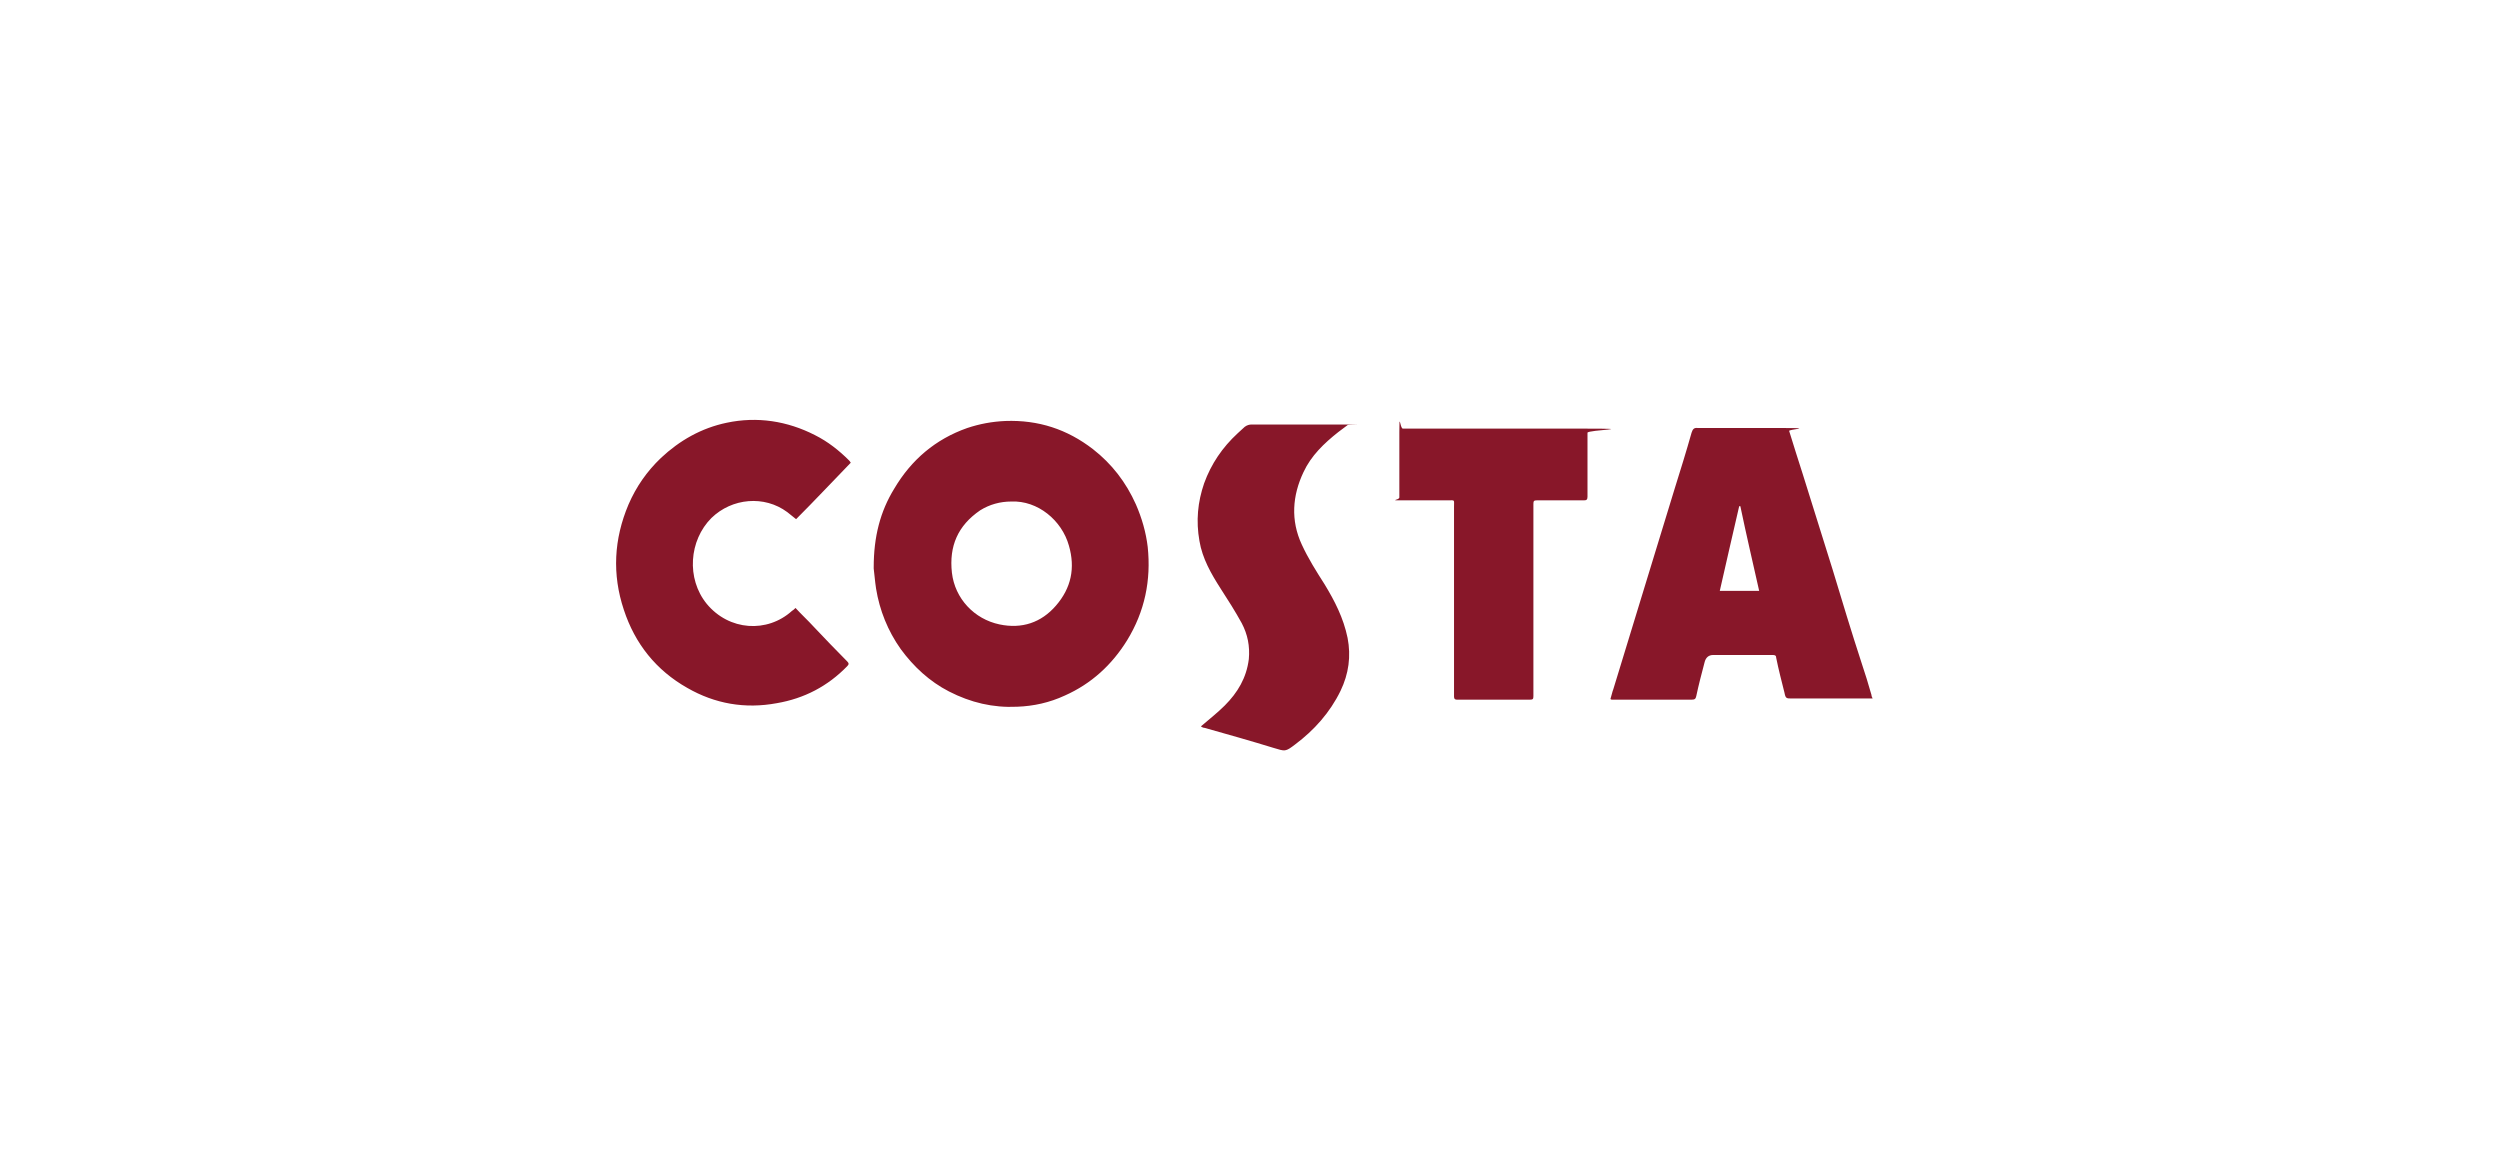 <svg xmlns="http://www.w3.org/2000/svg" viewBox="0 0 425.2 198.4"><defs><style>      .cls-1 {        fill: #881729;      }    </style></defs><g><g id="Layer_1"><g id="D7nJt9.tif"><path class="cls-1" d="M148.6,96.5c0-5.2,1.1-9.5,3.5-13.4,2.9-4.9,7-8.4,12.4-10.3,2.1-.7,4.2-1.1,6.5-1.2,5.6-.2,10.5,1.4,14.9,4.8,3.2,2.5,5.6,5.6,7.3,9.4,1,2.3,1.7,4.7,2,7.2.6,5.7-.5,11-3.5,15.9-2.6,4.2-6.1,7.4-10.6,9.4-2.6,1.2-5.3,1.8-8.1,1.9-4.1.2-7.9-.7-11.6-2.6-3.3-1.7-6-4.2-8.2-7.2-2.2-3.1-3.6-6.6-4.2-10.3-.2-1.3-.3-2.7-.4-3.4ZM172,85.3c-1.9,0-3.7.5-5.3,1.5-3.8,2.6-5.3,6.1-4.8,10.6.5,4.4,3.8,7.9,8.1,8.8,3.8.8,7.1-.3,9.6-3.2,2.6-3,3.3-6.4,2.2-10.2-1.2-4.3-5.3-7.7-9.8-7.5h0ZM273.9,118.9c.2-.6.3-1.2.5-1.7,1.6-5.2,3.2-10.5,4.8-15.7,1.9-6.1,3.7-12.2,5.6-18.3,1-3.2,2-6.4,2.9-9.6.2-.6.4-.9,1.1-.8,5,0,10,0,14.9,0s.5.2.6.5c.8,2.5,1.5,4.9,2.3,7.3,1.7,5.4,3.4,10.9,5.1,16.3,1.6,5.3,3.2,10.6,4.9,15.8.6,1.8,1.2,3.7,1.7,5.5,0,.2.1.4.2.6-.4,0-.6,0-.9,0-4.3,0-8.5,0-12.8,0-1,0-1.1,0-1.3-1-.5-2-1-3.9-1.4-5.9,0-.4-.2-.5-.6-.5-3.2,0-6.3,0-9.5,0-.2,0-.4,0-.6,0q-1.2,0-1.5,1.3c-.5,1.9-1,3.8-1.4,5.7-.1.5-.3.6-.8.6-1.3,0-2.7,0-4,0h-9.6,0ZM299.2,100.5c-1.1-4.9-2.2-9.6-3.2-14.4,0,0-.1,0-.2,0-1.1,4.8-2.2,9.5-3.3,14.4,2.3,0,4.5,0,6.7,0h0ZM144.6,78.8c-3.1,3.2-6.1,6.4-9.2,9.5-.5-.4-1-.8-1.5-1.2-3.9-2.9-9.4-2.4-12.9,1-3.8,3.8-4.3,10.3-.8,14.6,3.8,4.6,10.3,5,14.5,1.2.2-.1.4-.3.6-.5,1,1.1,2.1,2.1,3.1,3.2,1.9,2,3.8,4,5.7,5.9.3.3.3.5,0,.8-3.3,3.4-7.3,5.5-12,6.3-5.4,1-10.5.1-15.2-2.6-5.3-3-8.9-7.5-10.8-13.3-2-6-1.7-12,.8-17.9,1.3-3,3.1-5.6,5.5-7.9,3.2-3,6.9-5.1,11.2-6,5.2-1.1,10.3-.3,15,2.1,2.2,1.1,4.1,2.6,5.8,4.3,0,0,.2.2.3.4ZM204.3,123.5c1.4-1.2,2.8-2.3,4-3.5,2.2-2.2,3.7-4.7,4.1-7.9.2-2.2-.2-4.2-1.2-6.1-1.1-2-2.3-3.9-3.6-5.9-1.6-2.5-3.1-5.1-3.6-8.1-.6-3.4-.3-6.6.8-9.8,1.2-3.3,3.1-6.1,5.7-8.5.4-.4.8-.7,1.2-1.1.4-.3.8-.4,1.2-.4,5.2,0,10.5,0,15.7,0s.4,0,.6.1c-.5.4-1.1.8-1.6,1.2-2.4,1.9-4.6,4-5.9,6.8-1.9,4-2.2,8.2-.3,12.3,1.1,2.4,2.5,4.6,3.9,6.8,1.7,2.8,3.2,5.7,3.9,9.1.6,3.1.2,6.1-1.2,9-1.8,3.7-4.5,6.7-7.7,9.1-1.7,1.3-1.7,1.2-3.7.6-3.9-1.2-7.8-2.3-11.7-3.4-.2,0-.4-.1-.6-.2h0ZM247.3,102c0-5.3,0-10.6,0-15.8,0-1.3.2-1.1-1.1-1.1-2.5,0-5,0-7.6,0s-.6,0-.6-.5c0-3.7,0-7.4,0-11.1s.1-.6.6-.6c10.2,0,20.5,0,30.7,0s.7.2.7.7c0,3.6,0,7.2,0,10.9,0,.5-.2.6-.6.6-2.7,0-5.3,0-8,0-.5,0-.6.1-.6.6,0,4.7,0,9.4,0,14.1s0,5,0,7.6c0,2.5,0,5.1,0,7.6,0,1.1,0,2.2,0,3.4,0,.5-.1.6-.6.6-3.5,0-7.1,0-10.6,0-.6,0-1.2,0-1.8,0-.3,0-.5-.1-.5-.5,0-3.6,0-7.2,0-10.8v-5.8h0,0Z"></path></g></g></g></svg>